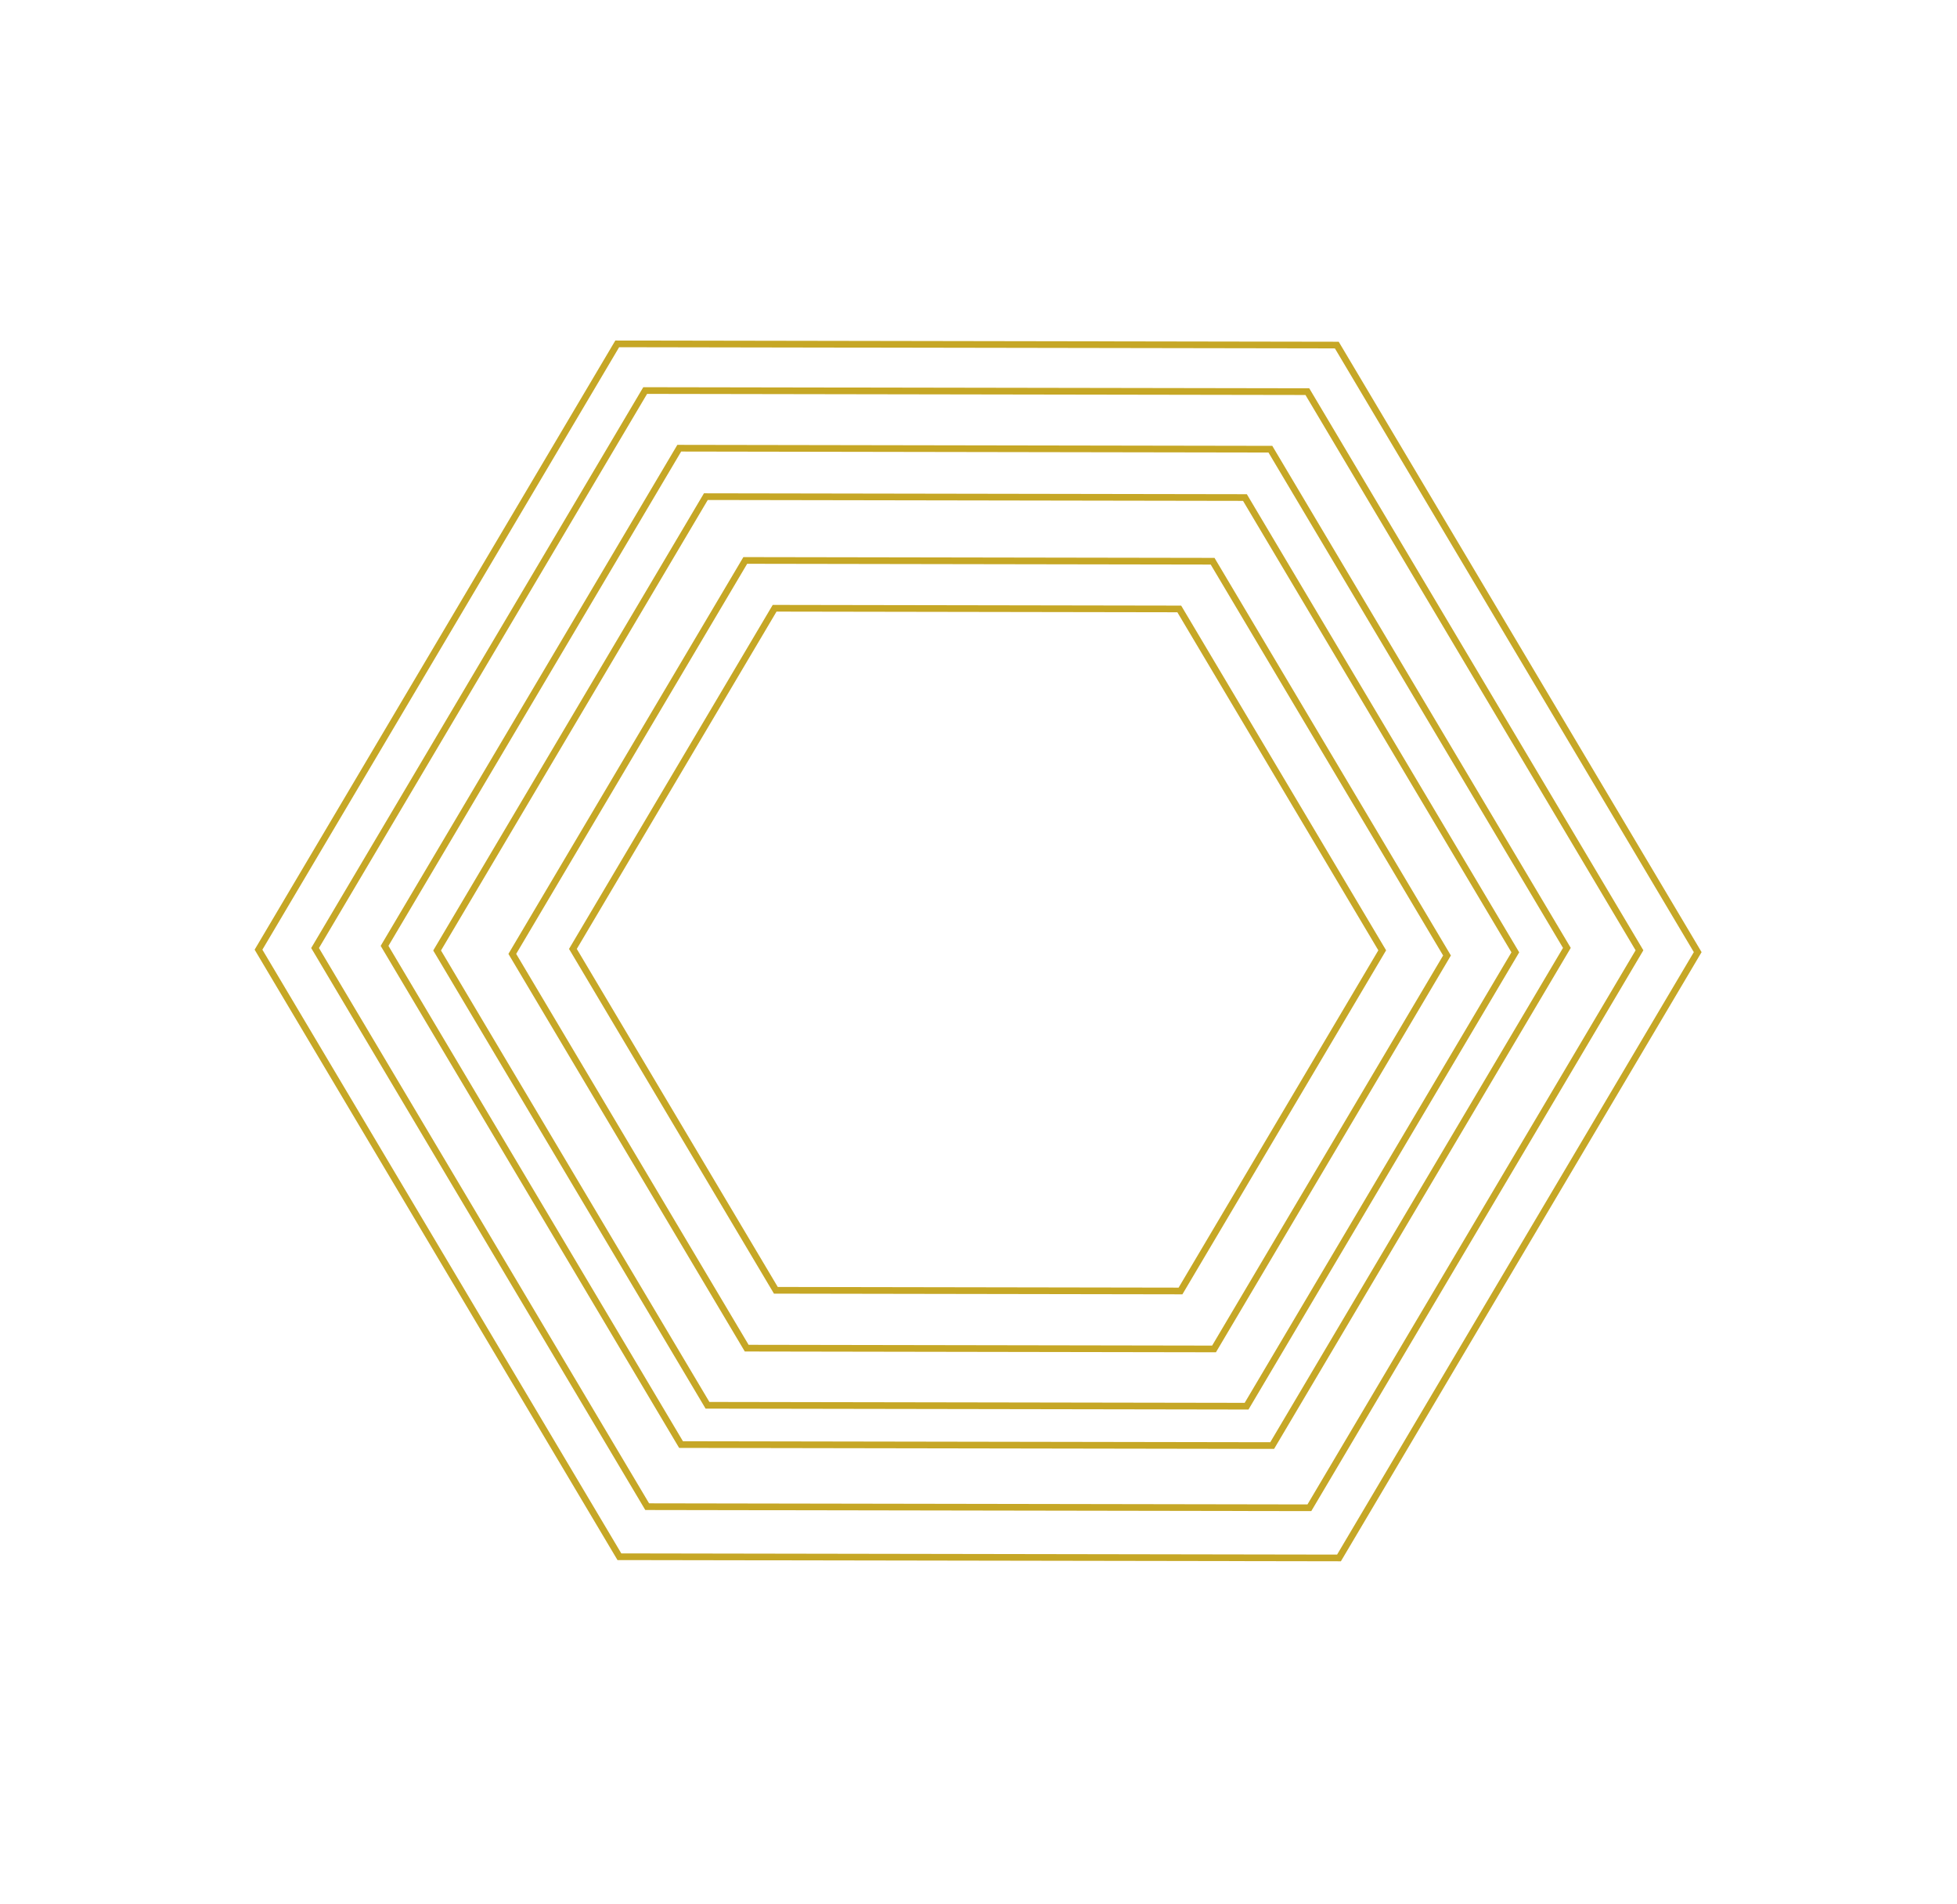 <?xml version="1.0" encoding="UTF-8"?> <svg xmlns="http://www.w3.org/2000/svg" width="293" height="285" viewBox="0 0 293 285" fill="none"> <path d="M92.7 51.479L92.411 51.478L92.267 51.721L38.85 141.92L38.704 142.167L38.852 142.417L92.588 232.795L92.737 233.045L93.03 233.045L200.183 233.224L200.472 233.225L200.616 232.982L254.033 142.782L254.179 142.536L254.031 142.286L200.295 51.908L200.146 51.658L199.853 51.658L92.7 51.479Z" stroke="#C6A726"></path> <path d="M96.885 58.466L96.596 58.465L96.452 58.708L47.319 141.674L47.173 141.921L47.321 142.17L96.748 225.3L96.896 225.549L97.19 225.55L195.749 225.715L196.038 225.715L196.182 225.472L245.315 142.507L245.461 142.26L245.313 142.01L195.886 58.88L195.738 58.631L195.444 58.63L96.885 58.466Z" stroke="#C6A726"></path> <path d="M101.985 67.096L101.696 67.096L101.553 67.339L57.722 141.35L57.576 141.597L57.724 141.847L101.817 216.005L101.965 216.254L102.258 216.255L190.181 216.402L190.47 216.402L190.614 216.159L234.444 142.148L234.59 141.901L234.442 141.651L190.349 67.493L190.201 67.244L189.908 67.243L101.985 67.096Z" stroke="#C6A726"></path> <path d="M105.969 74.348L105.68 74.347L105.536 74.591L65.591 142.042L65.445 142.289L65.593 142.538L105.777 210.123L105.925 210.373L106.219 210.373L186.348 210.507L186.637 210.507L186.781 210.264L226.726 142.813L226.872 142.566L226.724 142.317L186.54 74.732L186.391 74.482L186.098 74.482L105.969 74.348Z" stroke="#C6A726"></path> <path d="M111.871 83.899L111.582 83.898L111.438 84.141L76.848 142.55L76.702 142.797L76.85 143.046L111.647 201.57L111.795 201.82L112.089 201.82L181.475 201.936L181.764 201.937L181.908 201.694L216.498 143.285L216.644 143.038L216.496 142.789L181.699 84.265L181.551 84.015L181.257 84.015L111.871 83.899Z" stroke="#C6A726"></path> <path d="M116.265 91.057L115.976 91.057L115.832 91.3L85.921 141.807L85.775 142.053L85.924 142.303L116.013 192.91L116.161 193.16L116.455 193.16L176.455 193.26L176.744 193.261L176.888 193.018L206.798 142.511L206.945 142.264L206.796 142.014L176.707 91.407L176.558 91.158L176.265 91.157L116.265 91.057Z" stroke="#C6A726"></path> </svg> 